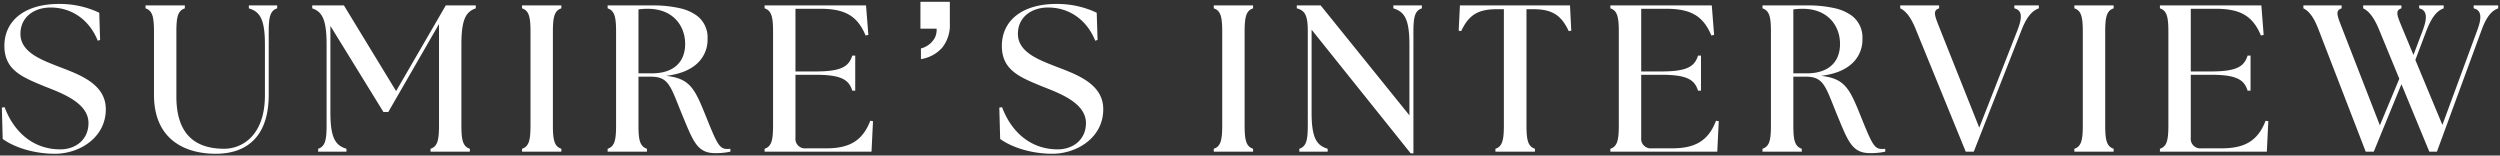 <svg xmlns="http://www.w3.org/2000/svg" width="691.011" height="42.999" viewBox="0 0 691.011 42.999">
  <rect x="0" y="0" width="691.011" height="42.999" fill="#333333" stroke="none"/>
  <path id="ttl_interview_sp" d="M-161.564,1010.4l-.233-8.662.759-.115c2.453,6.583,7.651,11.665,15.418,11.665,4.03,0,7.768-2.541,7.768-7.276,0-5.66-7.534-8.316-12.206-10.165-6.016-2.483-11.038-4.446-11.038-11.145,0-7.161,5.84-11.608,15.009-11.608a25.462,25.462,0,0,1,11.213,2.426l.234,7.508-.643.23c-2.395-5.948-7.358-9.182-13.024-9.182-4.672,0-8.351,2.714-8.351,7.276,0,4.636,4.8,6.781,9.167,8.514l.567.223.836.329c5.957,2.252,13.024,4.851,13.024,11.781,0,7.911-7.359,12.3-14.075,12.3C-153.155,1014.5-158.585,1012.594-161.564,1010.4Zm-233.887-12.185V980.832c0-4.157-.409-5.89-2.336-6.525V973.5h10.863v.809c-1.928.635-2.336,2.368-2.336,6.525v17.845c0,10.51,5.256,14.437,13.2,14.437,4.906,0,11.272-3.58,11.272-14.783V984.3c0-7.045-1.4-9.067-4.438-9.99V973.5h7.826v.809c-1.928.635-2.336,2.368-2.336,6.525v17.383c0,11.608-6.132,16.286-14.658,16.286C-386.807,1014.5-395.451,1010.631-395.451,998.214Zm-41.816,12.185-.233-8.662.759-.115c2.453,6.583,7.651,11.665,15.418,11.665,4.03,0,7.768-2.541,7.768-7.276,0-5.454-7-8.119-11.686-9.959l-.52-.205c-6.016-2.483-11.038-4.446-11.038-11.145,0-7.161,5.84-11.608,15.008-11.608a25.462,25.462,0,0,1,11.213,2.426l.234,7.508-.643.23c-2.394-5.948-7.358-9.182-13.023-9.182-4.673,0-8.352,2.714-8.352,7.276,0,5.14,5.9,7.219,10.57,9.067l.62.234.626.239c5.653,2.159,11.778,4.856,11.778,11.308,0,7.911-7.358,12.3-14.075,12.3C-428.856,1014.5-434.288,1012.594-437.267,1010.4Zm389.176,3.985L-75.481,980.2v22.926c0,7.046,1.4,9.067,4.439,9.991v.808h-7.826v-.808c1.927-.635,2.336-2.368,2.336-6.526V980.832c0-4.157-.526-5.89-3.037-6.525V973.5h6.6l24.528,30.377V984.3c0-7.045-1.4-9.067-4.438-9.99V973.5H-45v.809c-1.927.635-2.336,2.368-2.336,6.525v33.553Zm118.353-9.432-.208-.5c-.49-1.18-.923-2.263-1.3-3.218-1.2-3.005-1.992-4.988-3.05-6.254s-2.389-1.789-4.581-1.789H57.674v13.4c0,3.98.338,5.867,2.335,6.525v.809H49.147v-.809c2-.658,2.335-2.545,2.335-6.525V980.833c0-3.981-.337-5.867-2.335-6.526V973.5H61.412a33.206,33.206,0,0,1,7.771.786,12.605,12.605,0,0,1,4.683,2.08,7.5,7.5,0,0,1,2.905,6.374,8.894,8.894,0,0,1-2.811,6.756c-1.972,1.852-4.877,3.019-8.636,3.466,3.3.374,5.268,1.237,6.8,2.974,1.512,1.708,2.587,4.226,4.176,8.172l.163.405c3.012,7.463,3.648,8.662,5.735,8.662a4.448,4.448,0,0,0,.877-.058v.809a19.4,19.4,0,0,1-4.2.4C74.147,1014.327,72.93,1011.389,70.262,1004.953ZM57.674,974.6v17.671h3.738c5.827,0,9.168-2.968,9.168-8.142,0-4.829-3.2-9.7-10.337-9.7A19.631,19.631,0,0,0,57.674,974.6Zm-306.623,30.357-.208-.5c-.49-1.18-.923-2.263-1.3-3.218-1.2-3.005-1.992-4.988-3.049-6.254s-2.389-1.789-4.581-1.789h-3.446l0,13.769c.023,3.656.379,5.51,2.335,6.154v.809h-10.862v-.809c2-.658,2.335-2.545,2.335-6.525V980.833c0-3.981-.337-5.867-2.335-6.526V973.5H-257.8a33.206,33.206,0,0,1,7.771.786,12.605,12.605,0,0,1,4.683,2.08,7.492,7.492,0,0,1,2.905,6.374,8.9,8.9,0,0,1-2.81,6.756c-1.973,1.852-4.878,3.019-8.636,3.466,3.295.374,5.267,1.237,6.8,2.974,1.512,1.708,2.587,4.226,4.176,8.172,3.075,7.629,3.722,9.067,5.9,9.067a4.434,4.434,0,0,0,.876-.058v.809a19.39,19.39,0,0,1-4.2.4C-245.064,1014.327-246.281,1011.389-248.949,1004.953ZM-261.537,974.6v17.671h3.738c5.827,0,9.168-2.968,9.168-8.142,0-4.829-3.2-9.7-10.336-9.7A19.634,19.634,0,0,0-261.537,974.6Zm495,39.326-7.708-18.652-7.651,18.652h-2.219L202.918,980.37c-1.461-3.927-2.921-5.428-4.263-6.063V973.5h10.57v.809c-1.928.635-1.168,2.137.35,6.063l10.22,26.276,5.373-12.878-5.548-13.456c-1.577-3.869-3.1-5.37-4.438-6.006V973.5h10.571v.809c-1.928.635-1.11,2.137.467,6.006l2.861,6.872,2.57-6.815c1.46-3.869.993-5.6-.993-6.063V973.5h6.774v.809c-1.752.635-3.212,2.194-4.73,6.063l-3.1,8.2,7.475,17.96,9.636-26.16c1.461-3.869.993-5.6-.993-6.063V973.5H252.5v.809c-1.751.635-3.211,2.194-4.613,6.063l-12.323,33.552Zm-74.462,0v-.808c1.928-.635,2.336-2.368,2.336-6.526V980.832c0-4.157-.409-5.89-2.336-6.525V973.5h28.033l.642,8.143-.759.173c-2.336-5.659-6.016-7.392-12.556-7.392h-6.834v17.325h5.607c7.124,0,9.169-1.386,10.1-4.389h.817v9.7h-.817c-.934-3-2.979-4.389-10.1-4.389h-5.607v17.44a2.632,2.632,0,0,0,2.921,2.888h5.606c5.9,0,9.929-1.732,12.147-7.623l.76.115-.409,8.431Zm-23.652,0v-.808c1.927-.635,2.336-2.368,2.336-6.526V980.832c0-4.157-.409-5.89-2.336-6.525V973.5H146.21v.809c-1.927.635-2.335,2.368-2.335,6.525v25.756c0,4.158.409,5.891,2.335,6.526v.808Zm-30.019,0L91.6,980.312c-1.518-3.869-3.037-5.37-4.38-6.006V973.5H97.97v.809c-1.927.635-1.168,2.137.35,6.006l10.746,26.969,10.57-26.969c1.518-3.869,1.11-5.544-.876-6.006V973.5h6.774v.809c-1.751.635-3.271,2.137-4.789,6.006l-13.2,33.61Zm-98.231,0v-.808c1.927-.635,2.336-2.368,2.336-6.526V980.832c0-4.157-.41-5.89-2.336-6.525V973.5H35.131l.643,8.143-.76.173c-2.335-5.659-6.015-7.392-12.556-7.392H15.625v17.325h5.606c7.125,0,9.169-1.386,10.1-4.389h.818v9.7h-.818c-.934-3-2.978-4.389-10.1-4.389H15.625v17.44a2.632,2.632,0,0,0,2.92,2.888h5.607c5.9,0,9.928-1.732,12.147-7.623l.76.115-.41,8.431Zm-31.77,0v-.808c1.927-.635,2.336-2.368,2.336-6.526V974.537h-1.81c-5.2,0-7.826,1.445-9.986,6.064l-.7-.116.35-6.988H-4.056l.35,6.988-.7.116c-2.161-4.62-4.789-6.064-9.987-6.064h-1.693v32.051c0,4.158.409,5.891,2.336,6.526v.808Zm-77.849,0v-.808c1.928-.635,2.336-2.368,2.336-6.526V980.832c0-4.157-.409-5.89-2.336-6.525V973.5h10.863v.809c-1.928.635-2.336,2.368-2.336,6.525v25.756c0,4.158.409,5.891,2.336,6.526v.808Zm-124.151,0v-.808c1.927-.635,2.336-2.368,2.336-6.526V980.832c0-4.157-.409-5.89-2.336-6.525V973.5h28.032l.643,8.143-.76.173c-2.336-5.659-6.016-7.392-12.556-7.392h-6.834v17.325h5.607c7.125,0,9.169-1.386,10.1-4.389h.817v9.7h-.817c-.934-3-2.978-4.389-10.1-4.389h-5.607v17.44a2.632,2.632,0,0,0,2.921,2.888h5.606c5.9,0,9.929-1.732,12.148-7.623l.759.115-.409,8.431Zm-67.045,0v-.808c1.927-.635,2.336-2.368,2.336-6.526V980.832c0-4.157-.409-5.89-2.336-6.525V973.5h10.862v.809c-1.927.635-2.335,2.368-2.335,6.525v26.128c.025,3.891.466,5.539,2.335,6.154v.808Zm-25.288,0v-.808c1.927-.635,2.336-2.368,2.336-6.526v-27.95l-14.017,24.313h-1.343l-14.659-23.792v23.965c0,7.046,1.4,9.067,4.439,9.991v.808h-7.826v-.808c1.927-.635,2.335-2.368,2.335-6.526V984.3c0-7.045-1.284-9.067-3.971-9.99V973.5h8.76l14.425,23.677L-314.8,973.5h8.294v.809c-2.687.923-3.972,2.945-3.972,9.99v22.663c.025,3.891.466,5.539,2.335,6.154v.808Zm135.543-28.535a6.066,6.066,0,0,0,3.85-2.961,5.108,5.108,0,0,0,.484-2.509H-183.6V972.5h8.127v5.949a10,10,0,0,1-2.1,6.711,9.925,9.925,0,0,1-5.889,3.186Z" transform="translate(438.012 -972)" fill="#fff" stroke="rgba(0,0,0,0)" stroke-miterlimit="10" stroke-width="1"/>
</svg>
